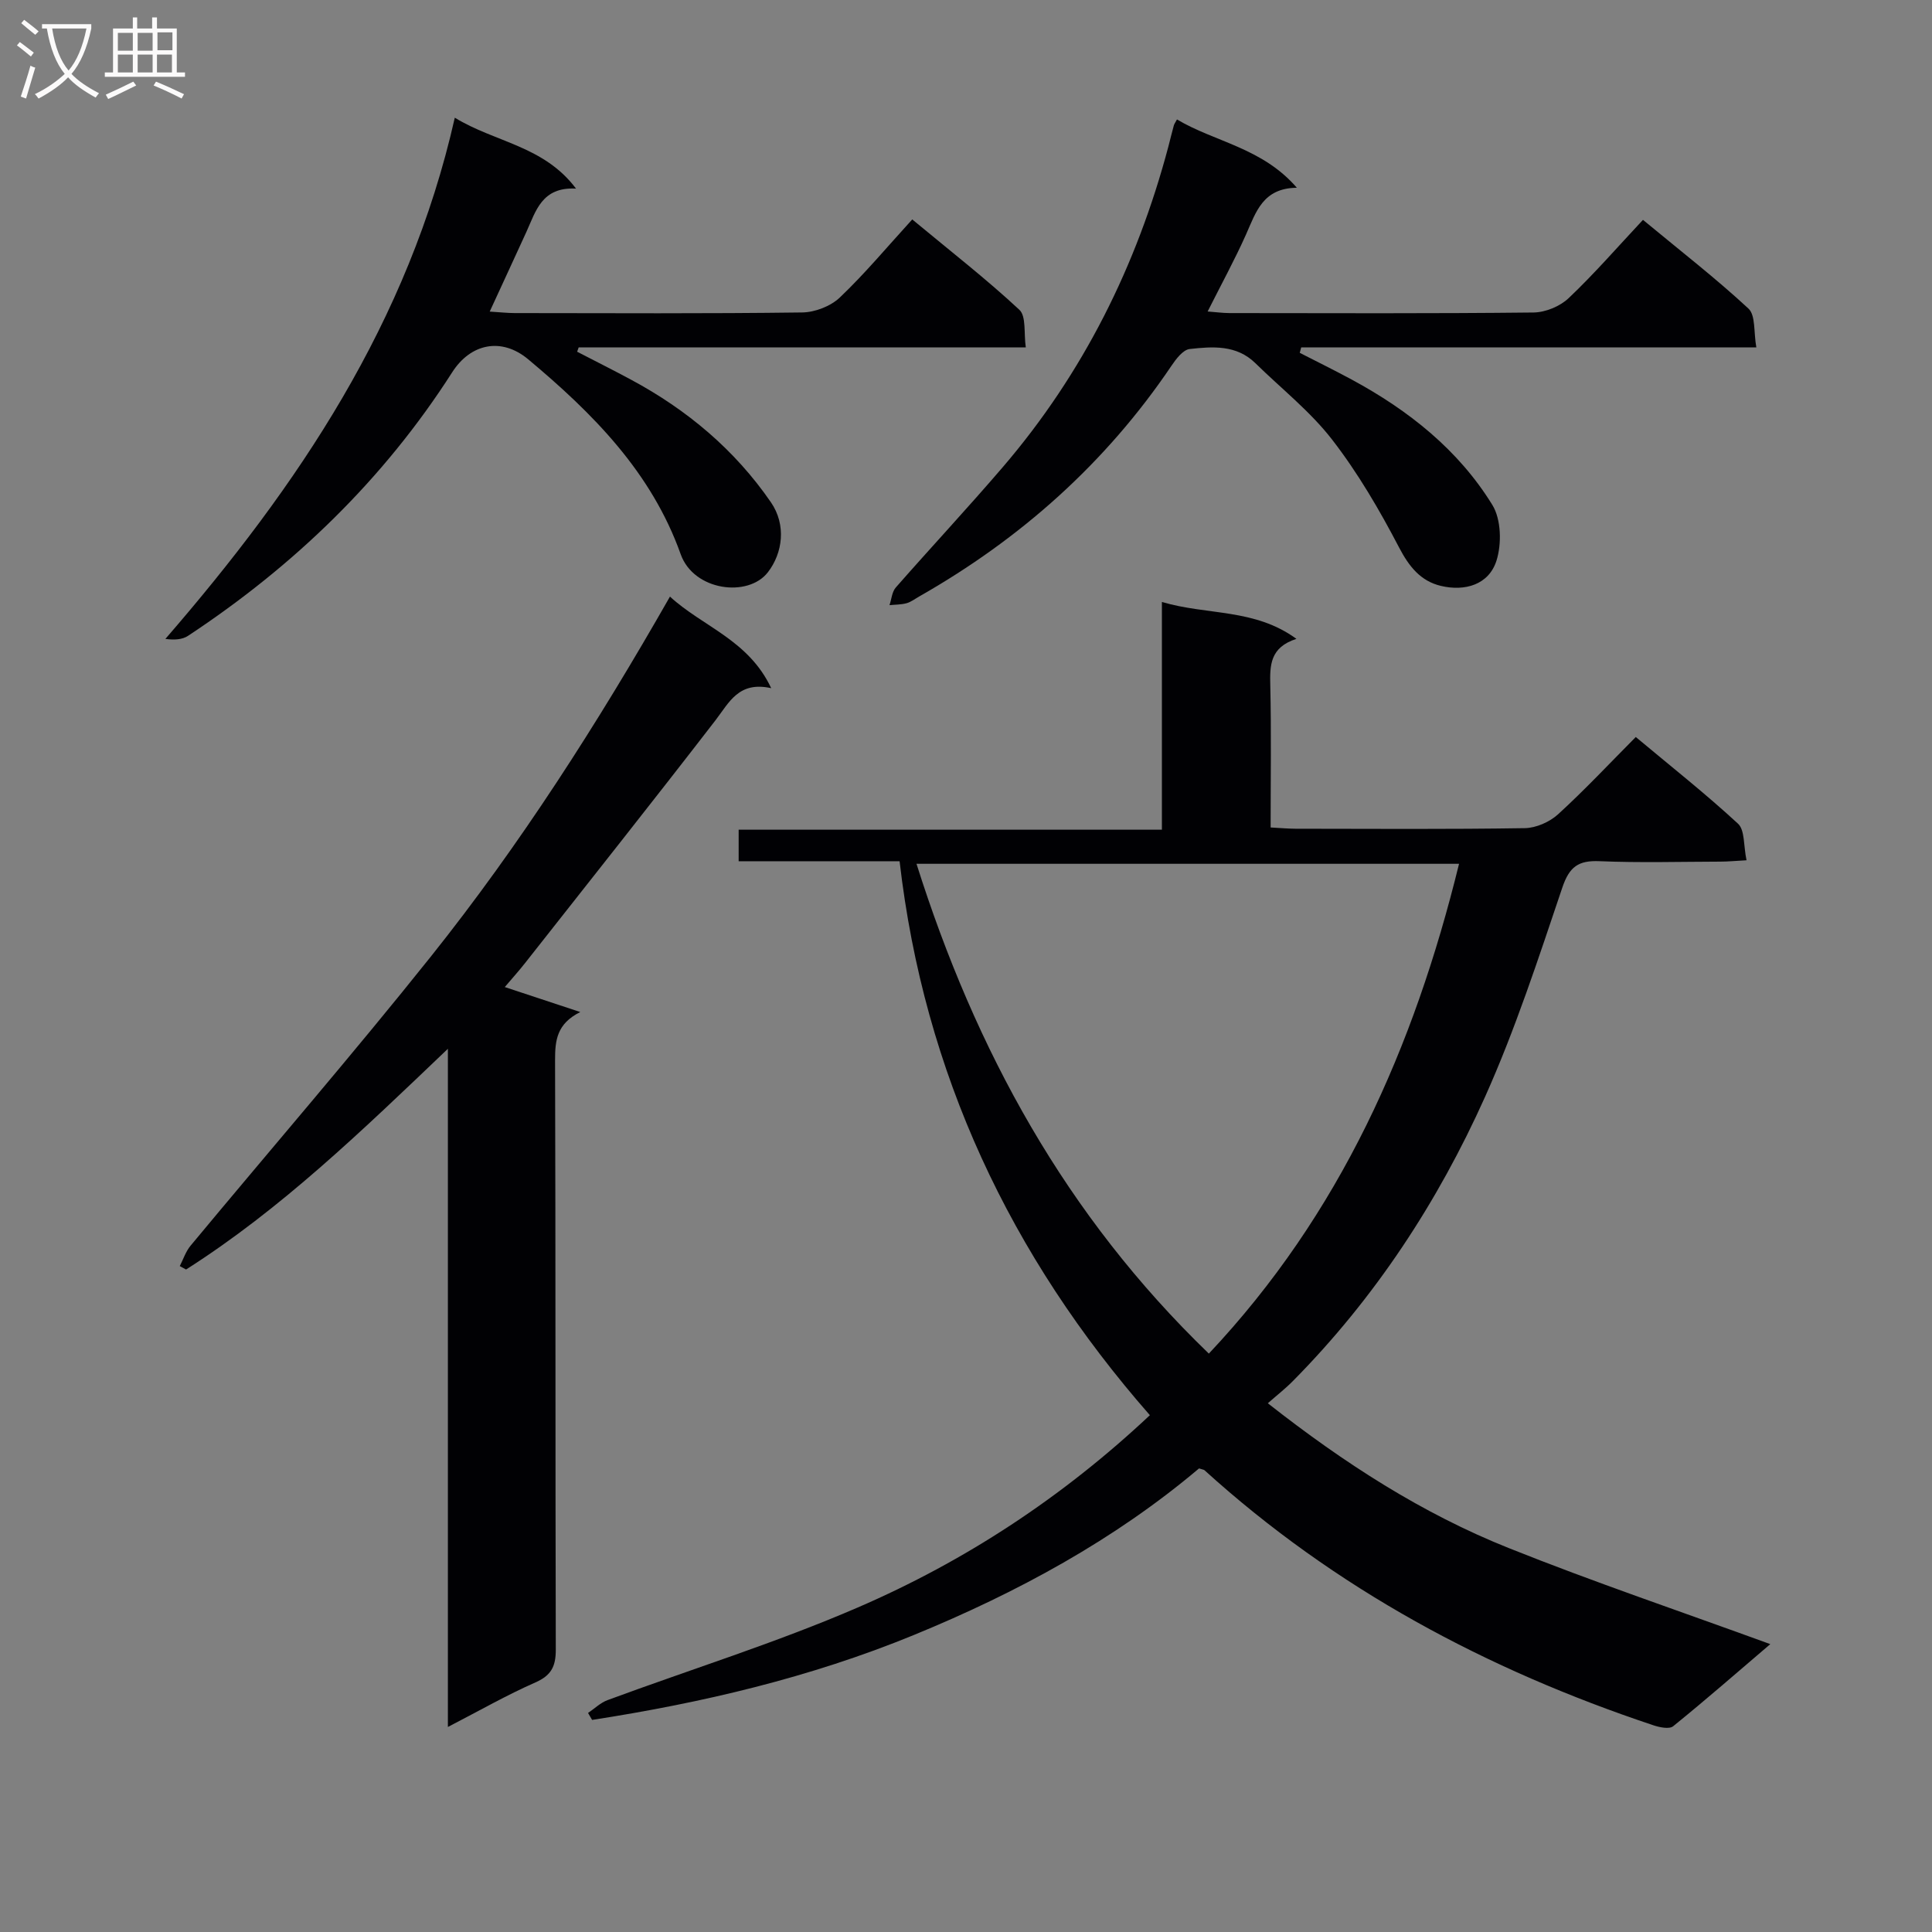 <svg enable-background="new 0 0 400 400" viewBox="0 0 400 400" xmlns="http://www.w3.org/2000/svg"><rect x="0" y="0" width="400" height="400" fill="#808080" stroke="none"/><g fill="#010104"><path d="m262.49 290.53c15.91 12.5 32 22.83 49.83 29.96 17.65 7.06 35.68 13.15 54.2 19.91-6.76 5.77-13.33 11.51-20.11 17-.8.65-2.82.23-4.1-.2-34.46-11.49-65.91-28.29-92.95-52.82-.11-.1-.31-.1-1.11-.36-17.48 14.77-37.66 25.72-59.12 34.52-21.44 8.79-43.76 14.02-66.54 17.55-.28-.48-.56-.96-.84-1.44 1.34-.9 2.57-2.12 4.04-2.66 17.28-6.39 34.93-11.88 51.81-19.18 22.22-9.6 42.37-22.81 60.47-39.81-28.87-32.93-46.76-70.82-51.82-114.69-11.48 0-22.25 0-33.32 0 0-2.23 0-4 0-6.53h87.63c0-15.97 0-31.19 0-47.15 9.44 2.8 19.16 1.29 27.85 7.64-5.5 1.77-5.51 5.5-5.41 9.64.22 9.65.07 19.3.07 29.41 1.91.1 3.53.25 5.15.26 15.83.02 31.66.13 47.48-.12 2.33-.04 5.12-1.27 6.87-2.86 5.51-5.03 10.62-10.49 16.1-16.01 7.3 6.1 14.48 11.77 21.17 17.95 1.43 1.32 1.12 4.53 1.76 7.57-2.27.12-3.86.28-5.44.28-8.33.02-16.67.26-24.99-.09-4.37-.19-6.24 1.13-7.7 5.44-4.93 14.6-9.72 29.33-16.01 43.36-9.78 21.8-22.82 41.67-39.73 58.78-1.52 1.55-3.24 2.89-5.24 4.65zm-12.21-10.28c27.2-28.89 42.46-63.34 51.8-101.41-37.65 0-74.76 0-112.33 0 12.24 38.69 30.91 72.84 60.53 101.41z"/><path d="m37.22 262.13c.73-1.42 1.24-3.03 2.24-4.23 16.58-19.97 33.58-39.61 49.77-59.89 18.49-23.18 34.45-48.14 49.48-74.49 6.74 6.21 16.25 8.94 20.96 18.96-6.75-1.5-8.69 2.95-11.54 6.65-13.01 16.86-26.25 33.53-39.42 50.26-1.31 1.67-2.74 3.24-4.2 4.97 5.49 1.82 10.56 3.49 15.63 5.17-4.86 2.43-5.23 5.83-5.22 10.02.13 40.66.04 81.32.15 121.97.01 3.45-.9 5.34-4.2 6.8-5.9 2.59-11.52 5.81-18.14 9.23 0-46.81 0-92.78 0-140.41-17.91 17.1-34.58 33.21-54.21 45.7-.43-.23-.87-.47-1.3-.71z"/><path d="m94.16 24.37c8.39 5.13 18.42 5.79 25.1 14.68-7.09-.39-8.31 4.65-10.28 8.97-2.4 5.26-4.84 10.51-7.59 16.49 2.13.13 3.68.31 5.22.31 19.82.02 39.65.13 59.47-.13 2.65-.03 5.9-1.29 7.8-3.1 5.17-4.92 9.78-10.45 14.99-16.16 8.11 6.73 15.43 12.42 22.18 18.71 1.45 1.35.9 4.85 1.33 7.78-31.37 0-61.97 0-92.57 0-.11.3-.21.6-.32.9 3.72 1.93 7.47 3.8 11.16 5.79 11.6 6.23 21.46 14.49 28.96 25.38 3.22 4.68 2.45 10.5-.62 14.48-4.07 5.29-15.34 3.9-18.06-3.72-6.06-17.01-18.2-29.17-31.56-40.35-5.52-4.62-11.92-3.31-15.75 2.68-14.22 22.22-32.78 40.09-54.7 54.57-1.19.78-2.83.88-4.68.63 27.48-31.72 50.36-65.58 59.92-107.91z"/><path d="m243.68 24.73c7.86 4.68 17.63 5.83 24.82 14.14-7.04.08-8.45 5.02-10.5 9.62-2.35 5.28-5.14 10.36-7.97 16 1.71.13 3.1.32 4.5.33 20.99.02 41.98.11 62.97-.12 2.48-.03 5.5-1.28 7.29-2.99 5.29-5.02 10.1-10.56 15.37-16.19 7.95 6.58 15.17 12.18 21.84 18.37 1.5 1.39 1.06 4.86 1.63 8.03-31.87 0-63.05 0-94.23 0-.1.38-.2.75-.3 1.13 3.61 1.85 7.25 3.64 10.82 5.57 11.73 6.35 22.04 14.52 29.06 25.93 1.83 2.97 1.95 8.06.85 11.53-1.59 4.98-6.53 6.41-11.52 5.22-4.17-.99-6.57-3.97-8.64-7.94-4.05-7.76-8.52-15.43-13.86-22.33-4.54-5.87-10.55-10.59-15.9-15.84-3.91-3.83-8.85-3.46-13.6-2.93-1.39.16-2.84 2.08-3.8 3.51-13.58 20.1-31.18 35.77-52.19 47.72-.87.49-1.69 1.14-2.63 1.4-1.13.31-2.35.28-3.53.4.42-1.23.51-2.75 1.3-3.65 7.35-8.38 14.96-16.53 22.21-24.99 16.6-19.38 27.68-41.66 34.22-66.27.38-1.44.72-2.9 1.12-4.34.07-.32.28-.59.67-1.31z"/></g><path d="m6.4 11.7c-1-.8-1.9-1.6-2.9-2.3l.6-.7c.9.7 1.9 1.4 2.9 2.2zm-2.1 8.3c.7-2.1 1.4-4.2 2-6.4.2.1.6.3 1 .4-.7 2.3-1.3 4.4-1.9 6.4zm3-12.8c-1.1-.9-2.1-1.7-2.9-2.4l.6-.7c1 .8 2 1.5 3 2.4zm1.4-1.3v-.9h10.2v.9c-.9 4.2-2.3 7.3-4.1 9.4 1.3 1.4 3.2 2.7 5.7 4-.2.2-.4.5-.7.9-2.5-1.4-4.4-2.7-5.7-4.2-1.4 1.5-3.5 3-6.1 4.4 0 0 0 0-.1-.1-.3-.4-.5-.7-.7-.8 2.7-1.3 4.7-2.8 6.2-4.2-1.8-2.2-3-5.3-3.7-9.4zm9.2 0h-7.1c.6 3.8 1.7 6.7 3.4 8.7 1.7-2 2.9-4.8 3.7-8.7z" fill="#fbfafa"/><path d="m31.6 3.6h.9v2.3h4.1v9.1h1.7v.9h-16.6v-.9h1.7v-9.1h4.1v-2.3h.9v2.3h3.1v-2.3zm-4 13.3.6.8c-1.9.9-3.8 1.9-5.8 2.8-.2-.3-.3-.6-.5-.9 2-.9 3.9-1.8 5.7-2.7zm-3.2-10.1v3.7h3.1v-3.7zm0 4.5v3.7h3.1v-3.7zm4.1-4.5v3.7h3.1v-3.7zm0 4.5v3.7h3.1v-3.7zm9.1 9.1c-2.1-1.1-4.1-2-5.8-2.7l.5-.8c2.2.9 4.1 1.8 5.8 2.6zm-1.9-13.7h-3.1v3.7h3.1v-3.6zm-3.2 4.6v3.7h3.1v-3.7z" fill="#fbfafa"/></svg>